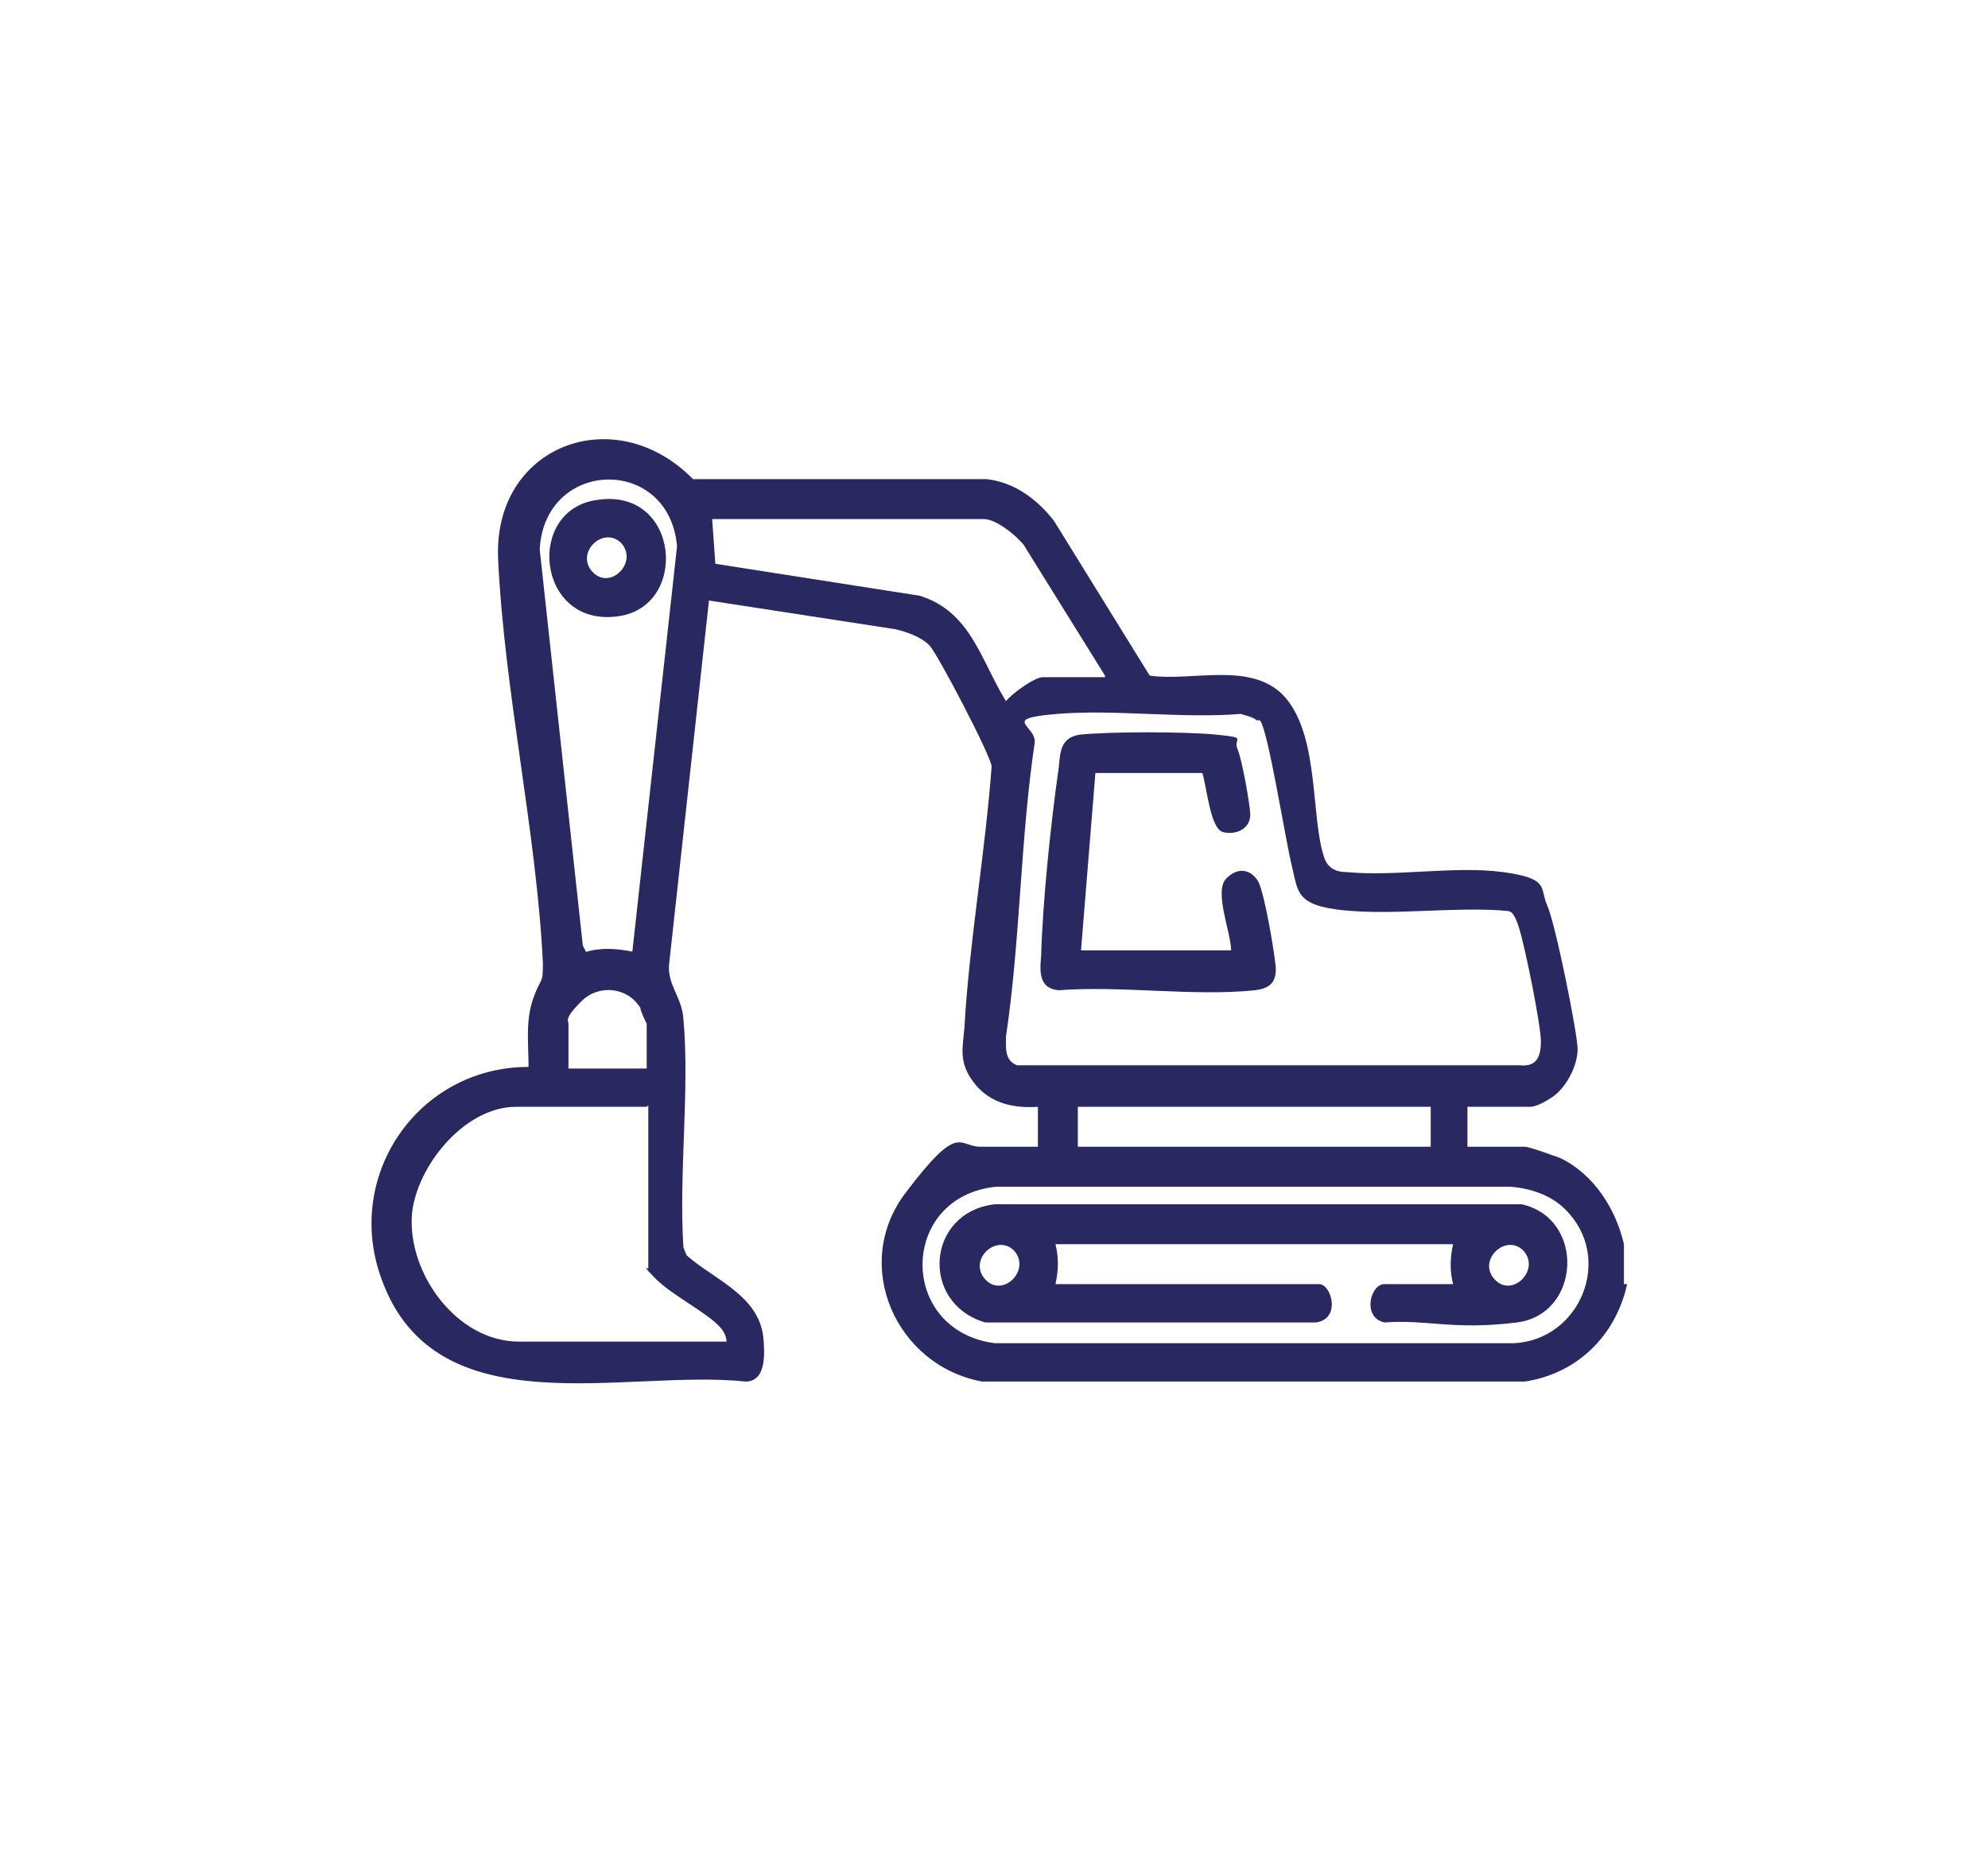 <?xml version="1.0" encoding="UTF-8"?>
<svg id="Capa_1" xmlns="http://www.w3.org/2000/svg" version="1.1" viewBox="0 0 124.5 116.6">
  <!-- Generator: Adobe Illustrator 29.4.0, SVG Export Plug-In . SVG Version: 2.1.0 Build 152)  -->
  <defs>
    <style>
      .st0 {
        fill: #292861;
      }
    </style>
  </defs>
  <path class="st0" d="M101.9,80.4c-.7,3.2-3.1,5.6-6.4,6.1h-34c-5.4-1-8.2-7.3-4.8-11.8s3.3-2.9,4.7-2.9h3.6v-2.5c-1.5.1-3-.2-4-1.5s-.7-2.2-.6-3.5c.3-5.3,1.3-10.9,1.7-16.3,0-.6-3.4-7.1-3.9-7.6s-1.3-.8-2.1-1l-11.7-1.8-2.5,22.8c-.1,1.3.8,2,.9,3.4.4,4.5-.3,9.7,0,14.3l.2.5c1.7,1.5,4.5,2.5,4.8,5.1.1,1,.2,2.8-1.1,2.8-7.6-.8-19.4,3-22.8-6.4-2.4-6.5,2.3-13.3,9.2-13.3,0-1.5-.2-2.9.3-4.3s.6-.8.6-2.2c-.4-8.2-2.4-16.9-2.8-25.2-.4-7.2,7.3-10.1,12.2-5.1h18.4c1.7.2,3.1,1.2,4.2,2.6l6,9.7c2.7.4,6.6-1,8.6,1.5s1.5,7.3,2.3,9.8c.2.7.7,1,1.4,1,3.1.3,6.8-.4,9.8,0s2.3,1,2.8,2.1,1.9,8,1.9,9-.7,2.4-1.6,3-1.3.6-1.4.6h-3.9v2.5h3.6c.3,0,1.9.6,2.2.7,2.1,1,3.5,3.2,4,5.4v2.5ZM39.6,59.6l2.8-25.4c-.5-5.7-8.3-5.5-8.6.2l2.7,24.8.2.4c1-.3,2-.2,3,0ZM69.2,42.3l-5.1-8.2c-.5-.6-1.7-1.6-2.5-1.6h-17l.2,2.8,12.8,2c3.2,1,3.8,4,5.4,6.6.4-.5,1.8-1.5,2.3-1.5h3.9ZM78.7,45.1c-.2-.2-.7-.3-1-.4-3.7.3-7.9-.3-11.5,0s-1.3.7-1.4,1.8c-.9,6-.9,12.4-1.8,18.4,0,.7-.1,1.5.7,1.8h31.5c1,.1,1.3-.5,1.3-1.5s-1-6-1.4-7.2-.6-.9-1.1-1c-3.2-.2-6.7.3-9.8,0s-2.9-1.2-3.3-2.8-1.5-8.6-2-9.1ZM40.5,66.9v-2.8c0,0-.4-.8-.4-1-.8-1.3-2.6-1.5-3.7-.4s-.8,1.2-.8,1.4v2.8h4.9ZM40.5,69.3h-8.2c-3.2,0-6.2,3.7-6.5,6.7-.3,3.7,2.8,8,6.7,8h13c0-.3-.2-.7-.4-.9-.8-.9-3-2-4-3s-.5-.6-.5-.7v-10.2ZM89.6,69.3h-22.1v2.5h22.1v-2.5ZM98,75.7c-.9-.9-2.2-1.3-3.4-1.4h-32.2c-6.1.6-6.2,9-.1,9.8h32.5c4.2-.2,6.3-5.4,3.2-8.4Z"/>
  <path class="st0" d="M75,48.4h-6.4l-.9,11.1h9.4c0-1.1-1.1-3.7-.3-4.5s1.6-.5,2,.2,1.1,4.9,1.1,5.5c0,.9-.5,1.2-1.3,1.3-3.9.4-8.3-.3-12.3,0-1.2-.1-1.2-1.1-1.1-2.1.1-3.5.6-8.3,1.1-11.8.1-1,.1-1.9,1.3-2.1,1.9-.2,6.6-.2,8.6,0s1,.2,1.3.9.8,3.6.8,4.1c0,.9-.9,1.3-1.7,1.1s-1-2.7-1.3-3.7Z"/>
  <path class="st0" d="M91,80.4c-.2-.8-.2-1.6,0-2.5h-24.9c.2.8.2,1.6,0,2.5h16.5c.8,0,1.4,2.2-.2,2.4h-20.7c-4.1-1.2-3.7-6.9.6-7.4h33c4,.9,3.7,6.9-.3,7.4s-5.6-.2-8.3,0c-1.4-.3-.9-2.4,0-2.4h4.2ZM63.5,78.3c-1.1-1.1-2.9.6-1.8,1.8s2.9-.6,1.8-1.8ZM95.4,78.3c-1.1-1.1-2.9.6-1.8,1.8s2.9-.6,1.8-1.8Z"/>
  <path class="st0" d="M37.4,31.3c5.2-.8,5.8,6.8,1.2,7.3-5,.6-5.7-6.7-1.2-7.3ZM38.9,34c-1.1-1.1-2.9.6-1.8,1.8s2.9-.6,1.8-1.8Z"/>
</svg>